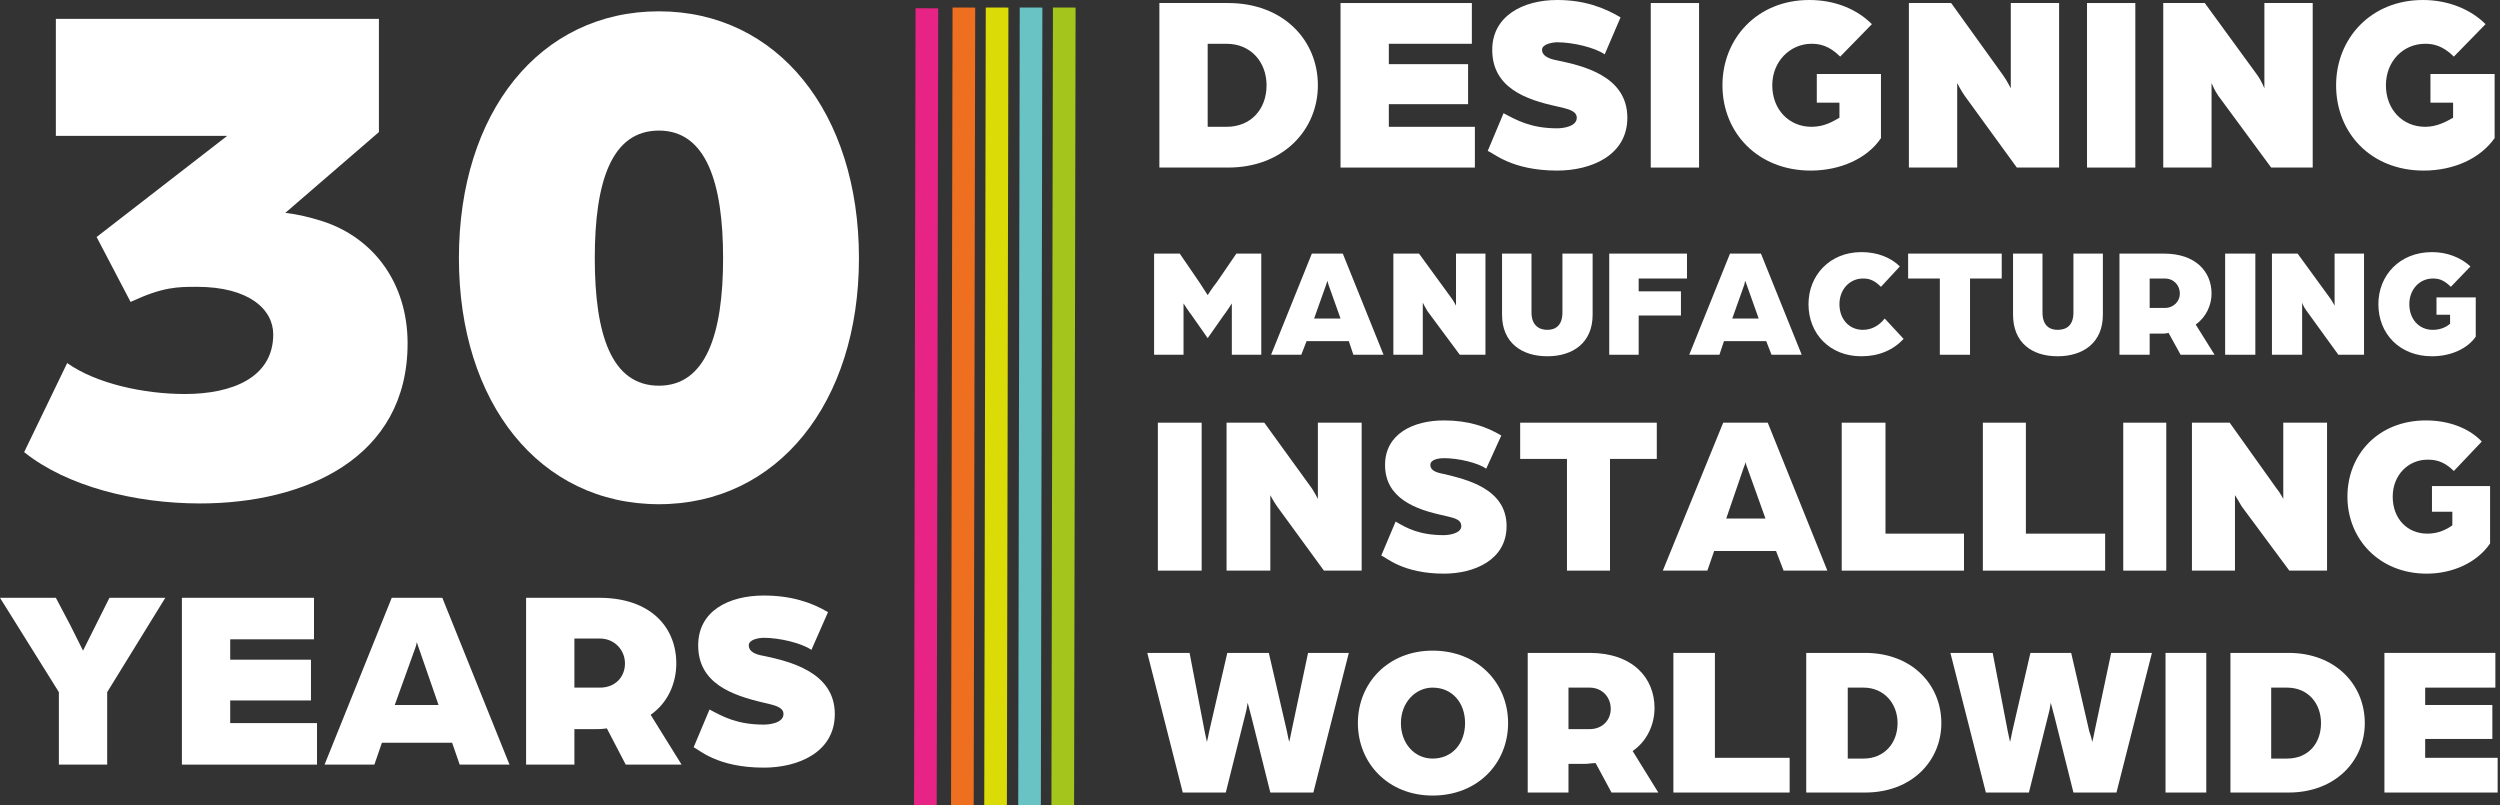 <svg width="447" height="144" viewBox="0 0 447 144" fill="none" xmlns="http://www.w3.org/2000/svg">
<rect x="0" y="0" width="447" height="144" fill="#333333" stroke="none"/>
<path d="M165.728 1.484L165.458 143.999L165.728 1.484Z" fill="white"/>
<path d="M165.728 1.484L165.458 143.999" stroke="#E72486" stroke-width="4.049" stroke-miterlimit="10"/>
<path d="M172.341 1.35L172.071 144L172.341 1.35Z" fill="white"/>
<path d="M172.341 1.35L172.071 144" stroke="#ED6F1F" stroke-width="4.049" stroke-miterlimit="10"/>
<path d="M178.279 1.35L178.009 144L178.279 1.35Z" fill="white"/>
<path d="M178.279 1.35L178.009 144" stroke="#DADB07" stroke-width="4.049" stroke-miterlimit="10"/>
<path d="M184.352 1.35L184.082 144L184.352 1.35Z" fill="white"/>
<path d="M184.352 1.35L184.082 144" stroke="#69C2C4" stroke-width="4.049" stroke-miterlimit="10"/>
<path d="M190.29 1.35L190.021 144L190.29 1.35Z" fill="white"/>
<path d="M190.29 1.35L190.021 144" stroke="#A4C61C" stroke-width="4.049" stroke-miterlimit="10"/>
<path fill-rule="evenodd" clip-rule="evenodd" d="M207.296 0.541H219.577C229.429 0.541 235.637 7.154 235.637 15.251C235.637 23.213 229.429 29.961 219.577 29.961H207.296V0.541ZM219.307 22.674C223.626 22.674 226.46 19.57 226.46 15.251C226.46 11.067 223.626 7.828 219.307 7.828H215.933V22.674H219.307Z" fill="white"/>
<path d="M239.686 0.541H263.168V7.828H248.323V11.472H262.493V18.625H248.323V22.674H263.708V29.961H239.686V0.541Z" fill="white"/>
<path d="M266.002 26.992L268.836 20.244C271.13 21.458 273.695 22.943 278.418 22.943C279.363 22.943 281.927 22.673 281.927 21.053C281.927 19.704 280.038 19.434 278.418 19.029C272.75 17.814 266.812 15.655 266.812 8.907C266.812 2.834 272.345 0 278.418 0C283.277 0 286.786 1.349 289.755 3.104L286.92 9.717C285.166 8.502 281.252 7.558 278.418 7.558C277.743 7.558 275.719 7.828 275.719 8.907C275.719 9.987 276.934 10.527 278.418 10.797C282.872 11.741 290.969 13.496 290.969 21.053C290.969 27.801 284.491 30.5 278.418 30.5C270.186 30.5 266.947 27.262 266.002 26.992Z" fill="white"/>
<path d="M295.154 0.541H303.792V29.961H295.154V0.541Z" fill="white"/>
<path d="M307.975 15.25C307.975 6.883 314.183 0 323.495 0C328.083 0 331.997 1.619 334.696 4.319L329.028 10.122C327.004 8.097 325.249 7.827 323.9 7.827C320.121 7.827 316.882 10.931 316.882 15.25C316.882 19.569 319.851 22.673 323.9 22.673C326.194 22.673 327.678 21.728 328.893 21.053V18.354H324.844V13.226H336.316V24.697C333.887 28.341 329.028 30.5 323.765 30.5C314.318 30.5 307.975 23.753 307.975 15.25Z" fill="white"/>
<path d="M341.31 0.541H348.867L358.179 13.497C358.854 14.441 359.529 15.791 359.529 15.791V0.541H368.166V29.961H360.609L351.296 17.14C350.622 16.196 349.947 14.846 349.947 14.846V29.961H341.31V0.541Z" fill="white"/>
<path d="M373.159 0.541H381.796V29.961H373.159V0.541Z" fill="white"/>
<path d="M386.789 0.541H394.212L403.659 13.497C404.334 14.441 404.873 15.791 404.873 15.791V0.541H413.511V29.961H406.088L396.641 17.14C395.966 16.196 395.426 14.846 395.426 14.846V29.961H386.789V0.541Z" fill="white"/>
<path d="M417.695 15.25C417.695 6.883 423.903 0 433.215 0C437.669 0 441.718 1.619 444.417 4.319L438.749 10.122C436.724 8.097 434.97 7.827 433.62 7.827C429.707 7.827 426.602 10.931 426.602 15.25C426.602 19.569 429.572 22.673 433.62 22.673C435.78 22.673 437.399 21.728 438.614 21.053V18.354H434.565V13.226H446.036V24.697C443.472 28.341 438.749 30.5 433.35 30.5C423.903 30.5 417.695 23.753 417.695 15.25Z" fill="white"/>
<path d="M206.352 45.345H210.94L214.449 50.474C214.989 51.283 215.934 52.768 215.934 52.768C215.934 52.768 216.878 51.283 217.553 50.474L221.062 45.345H225.516V63.43H220.252V54.252C220.252 54.252 219.308 55.737 218.768 56.412L215.934 60.46L213.099 56.412C212.56 55.737 211.615 54.252 211.615 54.252V63.43H206.352V45.345Z" fill="white"/>
<path fill-rule="evenodd" clip-rule="evenodd" d="M234.558 45.345H240.092L247.379 63.43H241.981L241.171 61H233.614L232.669 63.43H227.271L234.558 45.345ZM239.687 56.952L237.527 50.879C237.392 50.474 237.392 50.204 237.257 50.204C237.347 50.204 237.302 50.429 237.123 50.879L234.963 56.952H239.687Z" fill="white"/>
<path d="M249.133 45.345H253.721L259.525 53.308C259.929 53.848 260.334 54.657 260.334 54.657V45.345H265.598V63.43H261.009L255.206 55.602C254.801 54.927 254.396 54.117 254.396 54.117V63.43H249.133V45.345Z" fill="white"/>
<path d="M268.567 56.277V45.345H273.831V55.872C273.831 58.166 275.18 58.976 276.665 58.976C278.149 58.976 279.364 58.166 279.364 55.872V45.345H284.762V56.277C284.762 61.27 281.253 63.7 276.665 63.7C272.076 63.7 268.567 61.27 268.567 56.277Z" fill="white"/>
<path d="M287.731 45.345H301.632V49.799H292.995V52.093H300.552V56.412H292.995V63.43H287.731V45.345Z" fill="white"/>
<path fill-rule="evenodd" clip-rule="evenodd" d="M309.324 45.345H314.857L322.145 63.43H316.747L315.802 61H308.244L307.434 63.43H302.036L309.324 45.345ZM314.452 56.952L312.293 50.879C312.158 50.474 312.023 50.204 312.023 50.204C312.023 50.204 311.978 50.429 311.888 50.879L309.729 56.952H314.452Z" fill="white"/>
<path d="M323.359 54.389C323.359 49.26 327.138 45.077 332.806 45.077C335.641 45.077 338.07 46.021 339.689 47.641L336.315 51.285C334.966 49.935 334.021 49.8 333.076 49.8C330.782 49.8 328.893 51.69 328.893 54.389C328.893 57.088 330.647 58.977 333.076 58.977C334.561 58.977 335.911 58.303 336.99 56.953L340.364 60.597C338.475 62.621 335.91 63.701 332.806 63.701C327.138 63.701 323.359 59.652 323.359 54.389Z" fill="white"/>
<path d="M346.842 49.799H341.174V45.345H357.909V49.799H352.24V63.43H346.842V49.799Z" fill="white"/>
<path d="M359.934 56.277V45.345H365.197V55.872C365.197 58.166 366.412 58.976 367.896 58.976C369.516 58.976 370.73 58.166 370.73 55.872V45.345H375.994V56.277C375.994 61.27 372.485 63.7 367.896 63.7C363.307 63.7 359.934 61.27 359.934 56.277Z" fill="white"/>
<path fill-rule="evenodd" clip-rule="evenodd" d="M378.962 45.345H386.924C392.593 45.345 395.427 48.584 395.427 52.498C395.427 54.522 394.482 56.682 392.593 58.031L395.967 63.43H389.893L387.734 59.516C387.194 59.651 386.924 59.651 386.52 59.651H384.36V63.43H378.962V45.345ZM387.059 55.062C388.679 55.062 389.759 53.847 389.759 52.498C389.759 51.013 388.679 49.799 387.059 49.799H384.36V55.062H387.059Z" fill="white"/>
<path d="M397.856 45.345H403.255V63.43H397.856V45.345Z" fill="white"/>
<path d="M406.224 45.345H410.812L416.615 53.308C417.02 53.848 417.425 54.657 417.425 54.657V45.345H422.689V63.43H418.1L412.432 55.602C411.892 54.927 411.622 54.117 411.622 54.117V63.43H406.224V45.345Z" fill="white"/>
<path d="M425.253 54.389C425.253 49.26 429.032 45.077 434.835 45.077C437.534 45.077 439.963 46.021 441.718 47.641L438.209 51.285C436.859 49.935 435.915 49.8 434.97 49.8C432.676 49.8 430.786 51.69 430.786 54.389C430.786 57.088 432.541 58.977 434.97 58.977C436.454 58.977 437.399 58.438 438.074 57.898V56.278H435.645V53.174H442.663V60.192C441.178 62.351 438.209 63.701 434.835 63.701C429.032 63.701 425.253 59.652 425.253 54.389Z" fill="white"/>
<path d="M207.026 75.576H214.854V102.028H207.026V75.576Z" fill="white"/>
<path d="M219.308 75.576H226.056L234.558 87.317C235.098 88.127 235.637 89.207 235.637 89.207V75.576H243.465V102.028H236.717L228.35 90.556C227.675 89.612 227.135 88.532 227.135 88.532V102.028H219.308V75.576Z" fill="white"/>
<path d="M246.974 99.329L249.538 93.256C251.562 94.471 253.856 95.685 258.175 95.685C258.985 95.685 261.279 95.416 261.279 94.066C261.279 92.716 259.66 92.581 258.175 92.177C253.047 91.097 247.648 89.073 247.648 83.134C247.648 77.601 252.642 75.172 258.175 75.172C262.494 75.172 265.733 76.251 268.432 77.871L265.733 83.809C264.248 82.73 260.739 81.92 258.175 81.92C257.5 81.92 255.746 82.055 255.746 83.134C255.746 84.079 256.691 84.484 258.175 84.754C262.089 85.699 269.377 87.318 269.377 94.066C269.377 100.139 263.573 102.568 258.175 102.568C250.752 102.568 247.783 99.599 246.974 99.329Z" fill="white"/>
<path d="M280.174 82.054H271.807V75.576H296.234V82.054H287.867V102.028H280.174V82.054Z" fill="white"/>
<path fill-rule="evenodd" clip-rule="evenodd" d="M308.109 75.576H316.072L326.733 102.028H318.906L317.556 98.519H306.49L305.275 102.028H297.312L308.109 75.576ZM315.667 92.716L312.428 83.674C312.158 82.999 312.158 82.864 312.158 82.594C312.158 82.594 312.023 82.999 311.753 83.674L308.649 92.716H315.667Z" fill="white"/>
<path d="M329.298 75.576H337.125V95.415H351.161V102.028H329.298V75.576Z" fill="white"/>
<path d="M354.535 75.576H362.228V95.415H376.398V102.028H354.535V75.576Z" fill="white"/>
<path d="M379.637 75.576H387.329V102.028H379.637V75.576Z" fill="white"/>
<path d="M391.919 75.576H398.667L407.034 87.317C407.709 88.127 408.249 89.207 408.249 89.207V75.576H416.076V102.028H409.329L400.826 90.556C400.286 89.612 399.612 88.532 399.612 88.532V102.028H391.919V75.576Z" fill="white"/>
<path d="M419.72 88.803C419.72 81.245 425.253 75.172 433.755 75.172C437.804 75.172 441.448 76.522 443.742 78.951L438.749 84.214C436.859 82.325 435.24 82.19 434.025 82.19C430.651 82.19 427.817 84.889 427.817 88.803C427.817 92.716 430.381 95.416 434.025 95.416C436.05 95.416 437.534 94.606 438.479 93.931V91.502H434.835V86.913H445.227V97.17C442.932 100.544 438.614 102.568 433.89 102.568C425.388 102.568 419.72 96.36 419.72 88.803Z" fill="white"/>
<path d="M205.137 116.739H212.694L215.393 130.774C215.528 131.449 215.663 131.989 215.798 132.664C215.933 131.989 216.068 131.584 216.203 130.774L219.442 116.739H226.865L230.104 130.774C230.239 131.584 230.374 131.989 230.509 132.664C230.644 131.989 230.779 131.584 230.914 130.774L233.883 116.739H241.17L234.827 141.706H227.135L223.761 128.21C223.491 127.265 223.356 126.591 223.086 125.646C222.951 126.591 222.816 127.265 222.546 128.21L219.172 141.706H211.48L205.137 116.739Z" fill="white"/>
<path fill-rule="evenodd" clip-rule="evenodd" d="M242.79 129.29C242.79 122.137 248.188 116.334 256.151 116.334C264.248 116.334 269.647 122.137 269.647 129.29C269.647 136.443 264.248 142.246 256.151 142.246C248.188 142.246 242.79 136.443 242.79 129.29ZM261.954 129.29C261.954 125.646 259.66 122.947 256.151 122.947C253.047 122.947 250.483 125.646 250.483 129.29C250.483 132.934 252.912 135.633 256.151 135.633C259.66 135.633 261.954 132.934 261.954 129.29Z" fill="white"/>
<path fill-rule="evenodd" clip-rule="evenodd" d="M273.156 116.739H284.223C291.915 116.739 295.829 121.192 295.829 126.591C295.829 129.56 294.48 132.529 291.915 134.283L296.504 141.706H288.137L285.302 136.443C284.493 136.443 284.088 136.578 283.413 136.578H280.444V141.706H273.156V116.739ZM284.223 130.369C286.517 130.369 288.002 128.75 288.002 126.726C288.002 124.701 286.517 122.947 284.223 122.947H280.444V130.369H284.223Z" fill="white"/>
<path d="M299.202 116.739H306.625V135.498H319.986V141.706H299.202V116.739Z" fill="white"/>
<path fill-rule="evenodd" clip-rule="evenodd" d="M322.955 116.739H333.482C341.849 116.739 347.113 122.407 347.113 129.29C347.113 136.038 341.849 141.706 333.482 141.706H322.955V116.739ZM333.212 135.633C336.856 135.633 339.285 132.934 339.285 129.29C339.285 125.781 336.856 122.947 333.212 122.947H330.378V135.633H333.212Z" fill="white"/>
<path d="M348.732 116.739H356.29L358.989 130.774C359.124 131.449 359.259 131.989 359.394 132.664C359.529 131.989 359.664 131.584 359.799 130.774L363.038 116.739H370.326L373.565 130.774C373.835 131.584 373.97 131.989 374.105 132.664C374.24 131.989 374.374 131.584 374.509 130.774L377.479 116.739H384.766L378.423 141.706H370.731L367.357 128.21C367.087 127.265 366.952 126.591 366.682 125.646C366.547 126.591 366.412 127.265 366.142 128.21L362.768 141.706H355.075L348.732 116.739Z" fill="white"/>
<path d="M387.195 116.739H394.483V141.706H387.195V116.739Z" fill="white"/>
<path fill-rule="evenodd" clip-rule="evenodd" d="M398.802 116.739H409.194C417.561 116.739 422.824 122.407 422.824 129.29C422.824 136.038 417.561 141.706 409.194 141.706H398.802V116.739ZM408.924 135.633C412.702 135.633 414.997 132.934 414.997 129.29C414.997 125.781 412.702 122.947 408.924 122.947H406.089V135.633H408.924Z" fill="white"/>
<path d="M426.333 116.739H446.172V122.947H433.621V126.051H445.632V132.124H433.621V135.498H446.577V141.706H426.333V116.739Z" fill="white"/>
<path d="M4.319 80.84L12.012 64.915C17.14 68.559 25.643 70.448 33.065 70.448C41.568 70.448 48.855 67.479 48.855 59.786C48.855 55.333 44.537 51.284 35.225 51.284C31.716 51.284 29.152 51.284 23.348 53.983L17.275 42.377L40.623 24.293H9.988V3.374H67.749V23.618L51.015 38.058C53.309 38.328 55.468 38.868 57.628 39.543C66.805 42.512 72.878 50.609 72.878 61.406C72.878 81.919 54.524 90.017 35.764 90.017C24.023 90.017 11.877 86.913 4.319 80.84Z" fill="white"/>
<path fill-rule="evenodd" clip-rule="evenodd" d="M82.054 46.156C82.054 20.109 96.494 2.024 117.818 2.024C139.006 2.024 153.581 20.109 153.581 46.156C153.581 72.067 139.006 90.152 117.818 90.152C96.494 90.152 82.054 72.067 82.054 46.156ZM129.289 46.156C129.289 32.525 126.185 23.348 117.818 23.348C109.315 23.348 106.346 32.525 106.346 46.156C106.346 59.786 109.315 68.963 117.818 68.963C126.185 68.963 129.289 59.786 129.289 46.156Z" fill="white"/>
<path d="M10.527 123.756L0 106.887H9.987L12.551 111.745C13.496 113.635 14.845 116.334 14.845 116.334C14.845 116.334 16.195 113.635 17.14 111.745L19.569 106.887H29.556L19.164 123.756V136.712H10.527V123.756Z" fill="white"/>
<path d="M32.524 106.887H56.142V114.309H41.162V117.953H55.602V125.241H41.162V129.29H56.682V136.712H32.524V106.887Z" fill="white"/>
<path fill-rule="evenodd" clip-rule="evenodd" d="M70.043 106.887H79.086L91.097 136.712H82.19L80.84 132.799H68.289L66.939 136.712H58.032L70.043 106.887ZM78.411 126.051L74.902 115.929C74.632 115.254 74.632 114.984 74.497 114.849C74.497 114.849 74.497 115.254 74.227 115.929L70.583 126.051H78.411Z" fill="white"/>
<path fill-rule="evenodd" clip-rule="evenodd" d="M94.065 106.887H107.156C116.333 106.887 120.922 112.15 120.922 118.628C120.922 122.137 119.438 125.646 116.333 127.805L121.867 136.712H111.88L108.506 130.234C107.561 130.369 107.021 130.369 106.347 130.369H102.703V136.712H94.065V106.887ZM107.291 122.947C109.99 122.947 111.745 121.057 111.745 118.628C111.745 116.199 109.855 114.174 107.291 114.174H102.703V122.947H107.291Z" fill="white"/>
<path d="M124.026 133.609L126.861 126.861C129.155 128.076 131.719 129.56 136.578 129.56C137.522 129.56 140.086 129.29 140.086 127.671C140.086 126.321 138.197 126.051 136.578 125.647C130.774 124.297 124.836 122.138 124.836 115.39C124.836 109.182 130.369 106.482 136.578 106.482C141.436 106.482 145.08 107.697 148.049 109.452L145.08 116.199C143.325 114.985 139.412 114.04 136.578 114.04C135.768 114.04 133.878 114.31 133.878 115.39C133.878 116.469 134.958 117.009 136.578 117.279C141.031 118.224 149.264 120.113 149.264 127.671C149.264 134.554 142.651 137.253 136.578 137.253C128.21 137.253 124.971 134.014 124.026 133.609Z" fill="white"/>
</svg>
